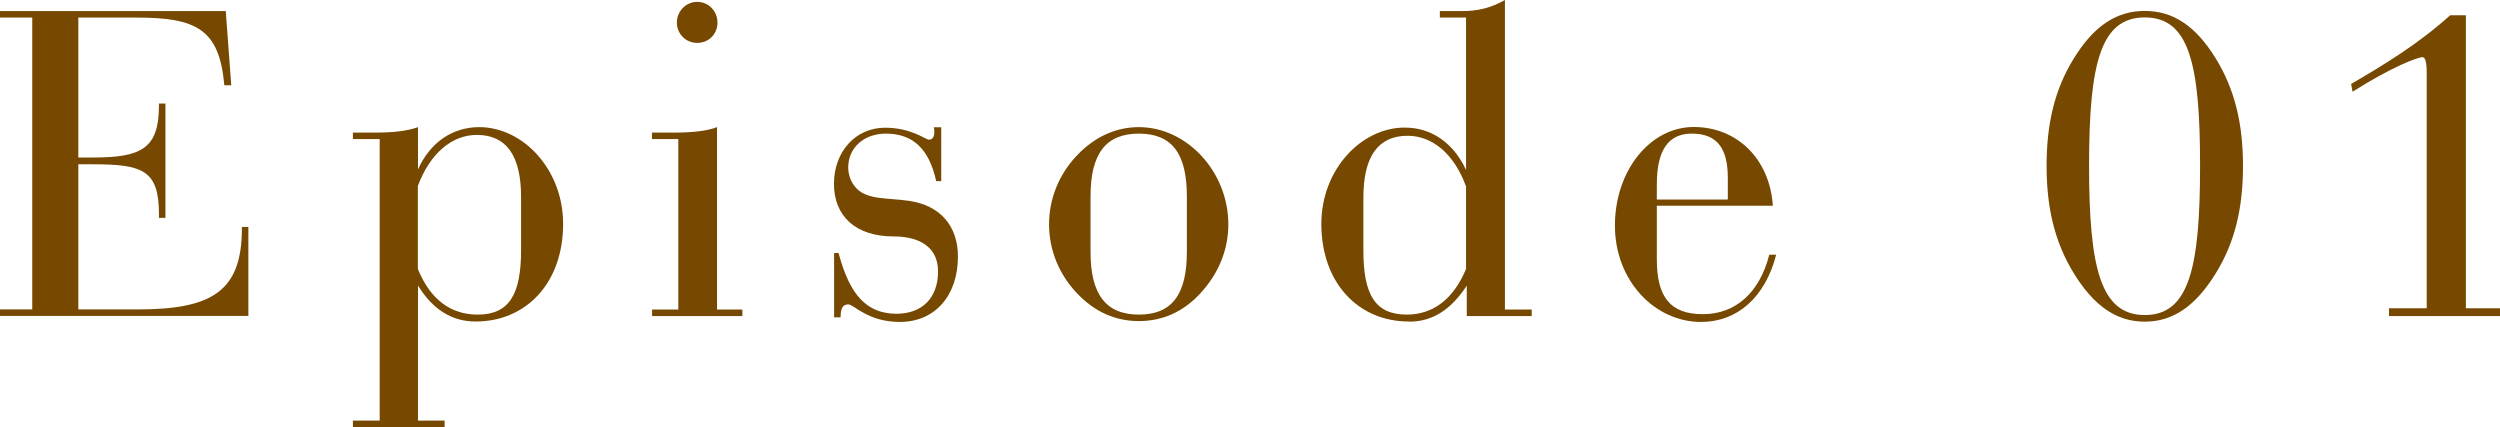 <?xml version="1.0" encoding="UTF-8"?><svg id="_レイヤー_2" xmlns="http://www.w3.org/2000/svg" viewBox="0 0 173.63 29.66"><defs><style>.cls-1{fill:#764800;}</style></defs><g id="_レイヤー_1-2"><g><path class="cls-1" d="M2.24,1.22H0v-.45H15.68l.38,5.15h-.48c-.35-3.9-1.92-4.7-6.14-4.7h-4V10.94h.99c3.39,0,4.61-.61,4.61-3.62v-.13h.45v7.94h-.45v-.26c0-3.07-1.15-3.46-4.61-3.46h-.99v10.08h4.1c5.18,0,7.26-1.25,7.26-5.63v-.1h.45v6.18H0v-.45H2.24V1.22Z"/><path class="cls-1" d="M30.88,29.21v.45h-6.37v-.45h1.86V9.66h-1.86v-.45h1.54c1.34,0,2.3-.13,2.98-.38v2.94c.86-1.92,2.43-2.94,4.26-2.94,3.01,0,5.82,2.91,5.82,6.72,0,4.1-2.56,6.78-6.08,6.78-1.63,0-2.98-.83-4-2.5v9.38h1.86Zm-1.86-10.53c.86,2.11,2.27,3.17,4.16,3.17,2.21,0,3.01-1.44,3.01-4.48v-3.68c0-2.88-1.02-4.32-3.07-4.32-1.73,0-3.26,1.28-4.1,3.55v5.76Z"/><path class="cls-1" d="M45.28,9.66v-.45h1.54c1.34,0,2.34-.13,2.98-.38v12.67h1.76v.45h-6.27v-.45h1.82V9.66h-1.82ZM48.42,.13c.8,0,1.41,.64,1.41,1.44s-.61,1.41-1.41,1.41-1.41-.64-1.41-1.41,.61-1.44,1.41-1.44Z"/><path class="cls-1" d="M57.92,17.57h.32c.77,2.91,1.95,4.22,4.03,4.22,1.79,0,2.88-1.12,2.88-2.94,0-1.54-1.09-2.43-3.1-2.43-2.62,0-4.13-1.41-4.13-3.65s1.5-3.9,3.55-3.9c1.82,0,2.82,.83,3.04,.83,.26,0,.38-.19,.38-.54,0-.1,0-.19-.03-.32h.51v3.74h-.35c-.48-2.21-1.6-3.3-3.49-3.3-1.57,0-2.62,1.02-2.62,2.34,0,.58,.22,1.09,.58,1.47,.8,.8,2.11,.64,3.65,.86,2.18,.32,3.39,1.76,3.39,3.87,0,2.75-1.63,4.54-4.03,4.54-2.24,0-3.2-1.22-3.58-1.22s-.54,.26-.54,.9h-.45v-4.48Z"/><path class="cls-1" d="M74.81,10.78c1.22-1.28,2.69-1.95,4.29-1.95,3.33,0,6.21,3.1,6.21,6.75,0,1.76-.67,3.42-1.95,4.8-1.18,1.28-2.62,1.92-4.26,1.92s-3.07-.64-4.29-1.92c-1.28-1.34-1.95-3.04-1.95-4.8s.67-3.46,1.95-4.8Zm4.29,11.07c2.3,0,3.33-1.41,3.33-4.35v-3.87c0-2.94-1.02-4.35-3.33-4.35s-3.36,1.41-3.36,4.35v3.87c0,2.94,1.06,4.35,3.36,4.35Z"/><path class="cls-1" d="M97.85,22.33c-3.52,0-6.08-2.69-6.08-6.78,0-3.78,2.78-6.69,5.79-6.69,1.82,0,3.36,1.02,4.26,2.94V1.22h-1.82v-.45h1.54c1.09,0,2.02-.22,2.98-.77V21.5h1.86v.45h-4.51v-2.11c-1.09,1.66-2.37,2.5-4,2.5Zm-.16-.48c1.86,0,3.26-1.09,4.13-3.17v-5.73c-.83-2.27-2.34-3.52-4.06-3.52-2.05,0-3.07,1.44-3.07,4.29v3.68c0,3.04,.8,4.45,3.01,4.45Z"/><path class="cls-1" d="M115.07,18.01c0,2.62,.93,3.81,3.2,3.81s3.94-1.5,4.61-4.13h.48c-.77,2.98-2.72,4.67-5.22,4.67-3.2,0-5.98-2.85-5.98-6.69s2.46-6.85,5.47-6.85,5.28,2.21,5.5,5.47h-8.06v3.71Zm4.93-4.16v-1.5c0-2.08-.77-3.07-2.5-3.07-1.63,0-2.43,1.15-2.43,3.52v1.06h4.93Z"/><path class="cls-1" d="M144.03,4.06c1.38-2.24,2.94-3.3,4.93-3.3s3.55,1.06,4.93,3.3c1.34,2.18,1.89,4.58,1.89,7.46s-.54,5.28-1.89,7.46c-1.38,2.24-2.94,3.36-4.93,3.36s-3.55-1.12-4.93-3.36c-1.34-2.18-1.89-4.58-1.89-7.46s.54-5.28,1.89-7.46Zm4.93,17.82c3.07,0,3.84-3.26,3.84-10.37s-.77-10.3-3.84-10.3-3.87,3.2-3.87,10.3,.8,10.37,3.87,10.37Z"/><path class="cls-1" d="M165.92,21.41h2.62V5.09c0-.77-.1-1.12-.29-1.12-.32,0-2.08,.64-4.86,2.4l-.1-.54c2.3-1.34,4.67-2.78,6.88-4.77h1.09V21.41h2.37v.54h-7.71v-.54Z"/></g></g></svg>